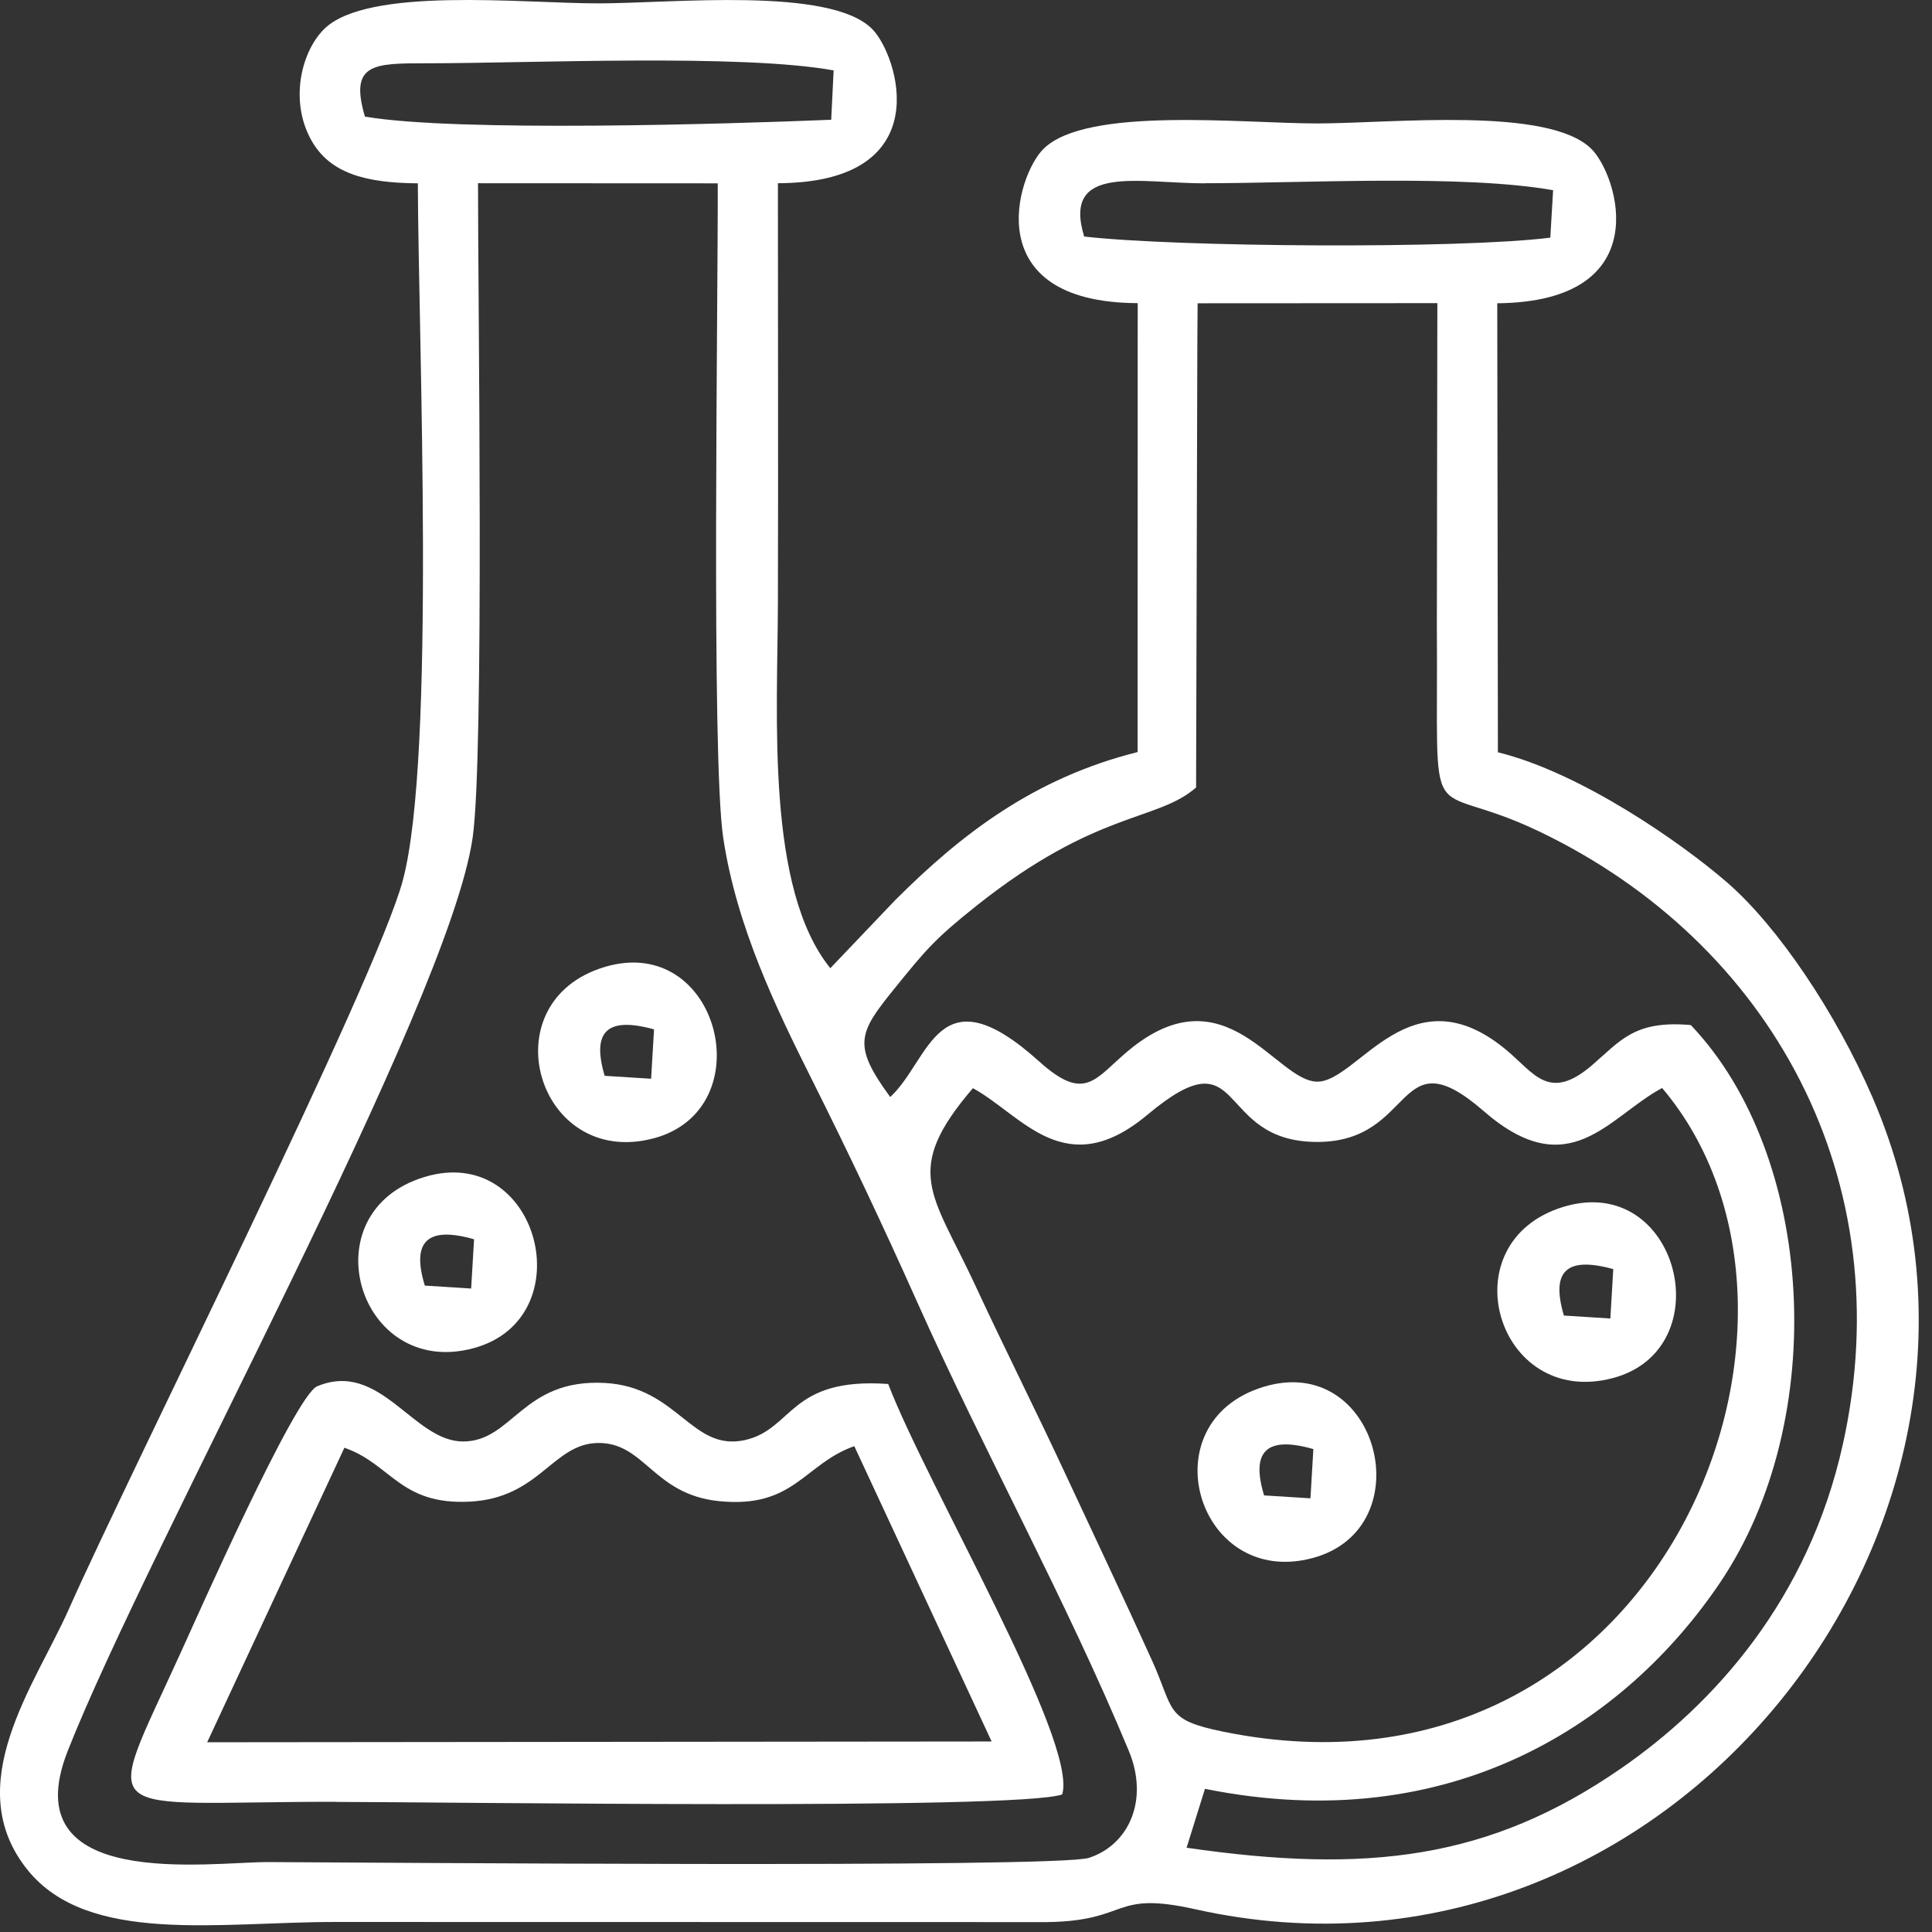 <svg width="87" height="87" viewBox="0 0 87 87" fill="none" xmlns="http://www.w3.org/2000/svg">
<rect x="0" y="0" width="87" height="87" fill="#333333" stroke="none"/>
<path fill-rule="evenodd" clip-rule="evenodd" d="M21.519 8.251L32.321 8.256C32.338 13.64 32.024 34.089 32.566 37.718C33.167 41.724 34.955 45.411 36.55 48.594C38.259 52.006 39.773 55.212 41.316 58.664C44.34 65.425 47.992 72.009 50.832 78.844C51.752 81.062 50.832 83.079 49.032 83.662C47.603 84.131 15.987 83.862 12.078 83.851C9.414 83.845 0.567 85.177 3.042 78.867C6.654 69.671 20.199 45.273 21.285 37.712C21.811 34.026 21.525 13.617 21.525 8.251L21.519 8.251ZM43.797 48.994C46.014 50.194 47.946 53.309 51.661 50.206C56.159 46.439 54.627 51.429 59.325 51.423C63.788 51.417 62.828 46.571 66.812 50.034C70.675 53.395 72.43 50.286 74.847 48.994C83.689 59.43 74.722 81.971 55.09 77.981C52.432 77.438 52.901 77.038 51.878 74.775C50.598 71.946 49.215 69.037 47.912 66.237C46.586 63.391 45.243 60.739 43.883 57.807C41.985 53.732 40.614 52.732 43.808 49.005L43.797 48.994ZM53.924 13.657L64.726 13.651L64.703 28.168C64.777 38.049 64.046 34.923 69.292 37.432C79.785 42.45 85.615 53.16 82.991 65.014C81.437 72.049 77.168 76.753 72.99 79.639C67.069 83.731 61.56 84.388 53.433 83.205L54.261 80.553C65.4 82.799 73.23 77.53 77.453 71.272C82.437 63.888 81.728 52.029 76.139 46.159C73.59 45.936 72.973 46.868 71.687 47.971C69.766 49.617 69.098 48.348 67.863 47.308C63.526 43.662 61.165 48.703 59.325 48.708C57.45 48.714 55.204 43.645 50.804 47.319C49.306 48.571 48.872 49.668 46.797 47.8C42.208 43.667 41.899 47.731 40.088 49.4C38.385 47.074 38.647 46.531 40.253 44.548C41.705 42.753 42.099 42.279 43.951 40.804C49.403 36.461 52.095 37.009 53.861 35.461L53.918 15.349L53.93 13.663L53.924 13.657ZM54.256 8.251C58.691 8.251 65.863 7.845 69.938 8.565L69.812 10.702C65.737 11.217 52.981 11.131 48.821 10.651C47.815 7.359 51.295 8.256 54.25 8.256L54.256 8.251ZM19.159 2.85C23.897 2.85 33.355 2.415 37.539 3.17L37.43 5.393C32.864 5.582 20.542 5.959 16.433 5.25C15.73 2.867 16.804 2.85 19.164 2.85H19.159ZM18.816 8.262C18.839 15.303 19.633 34.043 18.141 39.638C16.936 44.165 5.905 66.145 3.082 72.501C1.59 75.855 -1.839 80.393 1.247 84.211C3.974 87.583 9.843 86.548 15.112 86.548L47.186 86.554C50.918 86.491 50.032 85.131 53.833 85.977C75.11 90.72 92.564 68.466 84.317 49.406C82.671 45.605 80.065 41.73 77.785 39.747C75.716 37.952 71.19 34.792 67.452 33.877L67.423 13.657C74.659 13.588 72.858 7.908 71.67 6.713C69.744 4.781 62.725 5.553 59.331 5.559C55.936 5.559 48.923 4.781 46.986 6.707C45.78 7.902 44.008 13.623 51.232 13.651L51.227 33.866C46.58 35.032 43.311 37.535 40.311 40.535L37.39 43.599C34.487 40.01 35.013 32.294 35.03 27.151C35.047 20.852 35.03 14.549 35.03 8.251C42.322 8.222 40.425 2.461 39.276 1.307C37.367 -0.614 30.303 0.152 26.931 0.152C23.542 0.152 16.535 -0.619 14.592 1.312C13.564 2.335 13.032 4.541 14.015 6.307C14.85 7.805 16.45 8.239 18.827 8.256L18.816 8.262Z" fill="white"/>
<path fill-rule="evenodd" clip-rule="evenodd" d="M15.501 65.191C17.616 65.917 18.004 67.785 21.165 67.62C24.308 67.454 24.885 65.008 26.926 64.979C29.04 64.951 29.406 67.294 32.372 67.597C35.761 67.945 36.207 65.922 38.47 65.122L44.654 78.421L9.329 78.456L15.507 65.197L15.501 65.191ZM15.107 81.142C19.93 81.142 45.826 81.519 47.832 80.805C48.557 78.421 41.739 66.877 39.996 62.322C35.533 62.007 35.727 64.362 33.544 64.848C31.132 65.379 30.532 62.453 27.234 62.276C23.519 62.076 23.085 64.922 20.845 64.911C18.599 64.905 17.13 61.242 14.284 62.425C13.289 62.836 8.889 72.775 8.111 74.478C4.608 82.193 4.191 81.136 15.107 81.136V81.142Z" fill="white"/>
<path fill-rule="evenodd" clip-rule="evenodd" d="M27.229 48.445C26.64 46.456 27.326 45.765 29.452 46.354L29.32 48.577L27.229 48.445ZM27.217 43.547C21.994 45.125 24.194 52.64 29.423 51.263C34.373 49.96 32.401 41.981 27.217 43.547Z" fill="white"/>
<path fill-rule="evenodd" clip-rule="evenodd" d="M70.424 59.241C69.835 57.252 70.521 56.561 72.647 57.15L72.516 59.373L70.424 59.241V59.241ZM70.412 54.343C65.189 55.921 67.389 63.436 72.618 62.059C77.568 60.756 75.596 52.777 70.412 54.343Z" fill="white"/>
<path fill-rule="evenodd" clip-rule="evenodd" d="M19.13 57.892C18.524 55.909 19.233 55.201 21.348 55.806L21.216 58.024L19.13 57.892ZM19.119 53C13.872 54.583 16.13 62.116 21.325 60.71C26.297 59.367 24.279 51.44 19.119 53Z" fill="white"/>
<path fill-rule="evenodd" clip-rule="evenodd" d="M56.924 67.34C56.319 65.356 57.027 64.648 59.142 65.254L59.011 67.471L56.924 67.34ZM56.913 62.447C51.666 64.031 53.924 71.563 59.119 70.157C64.091 68.814 62.074 60.887 56.913 62.447Z" fill="white"/>
</svg>

